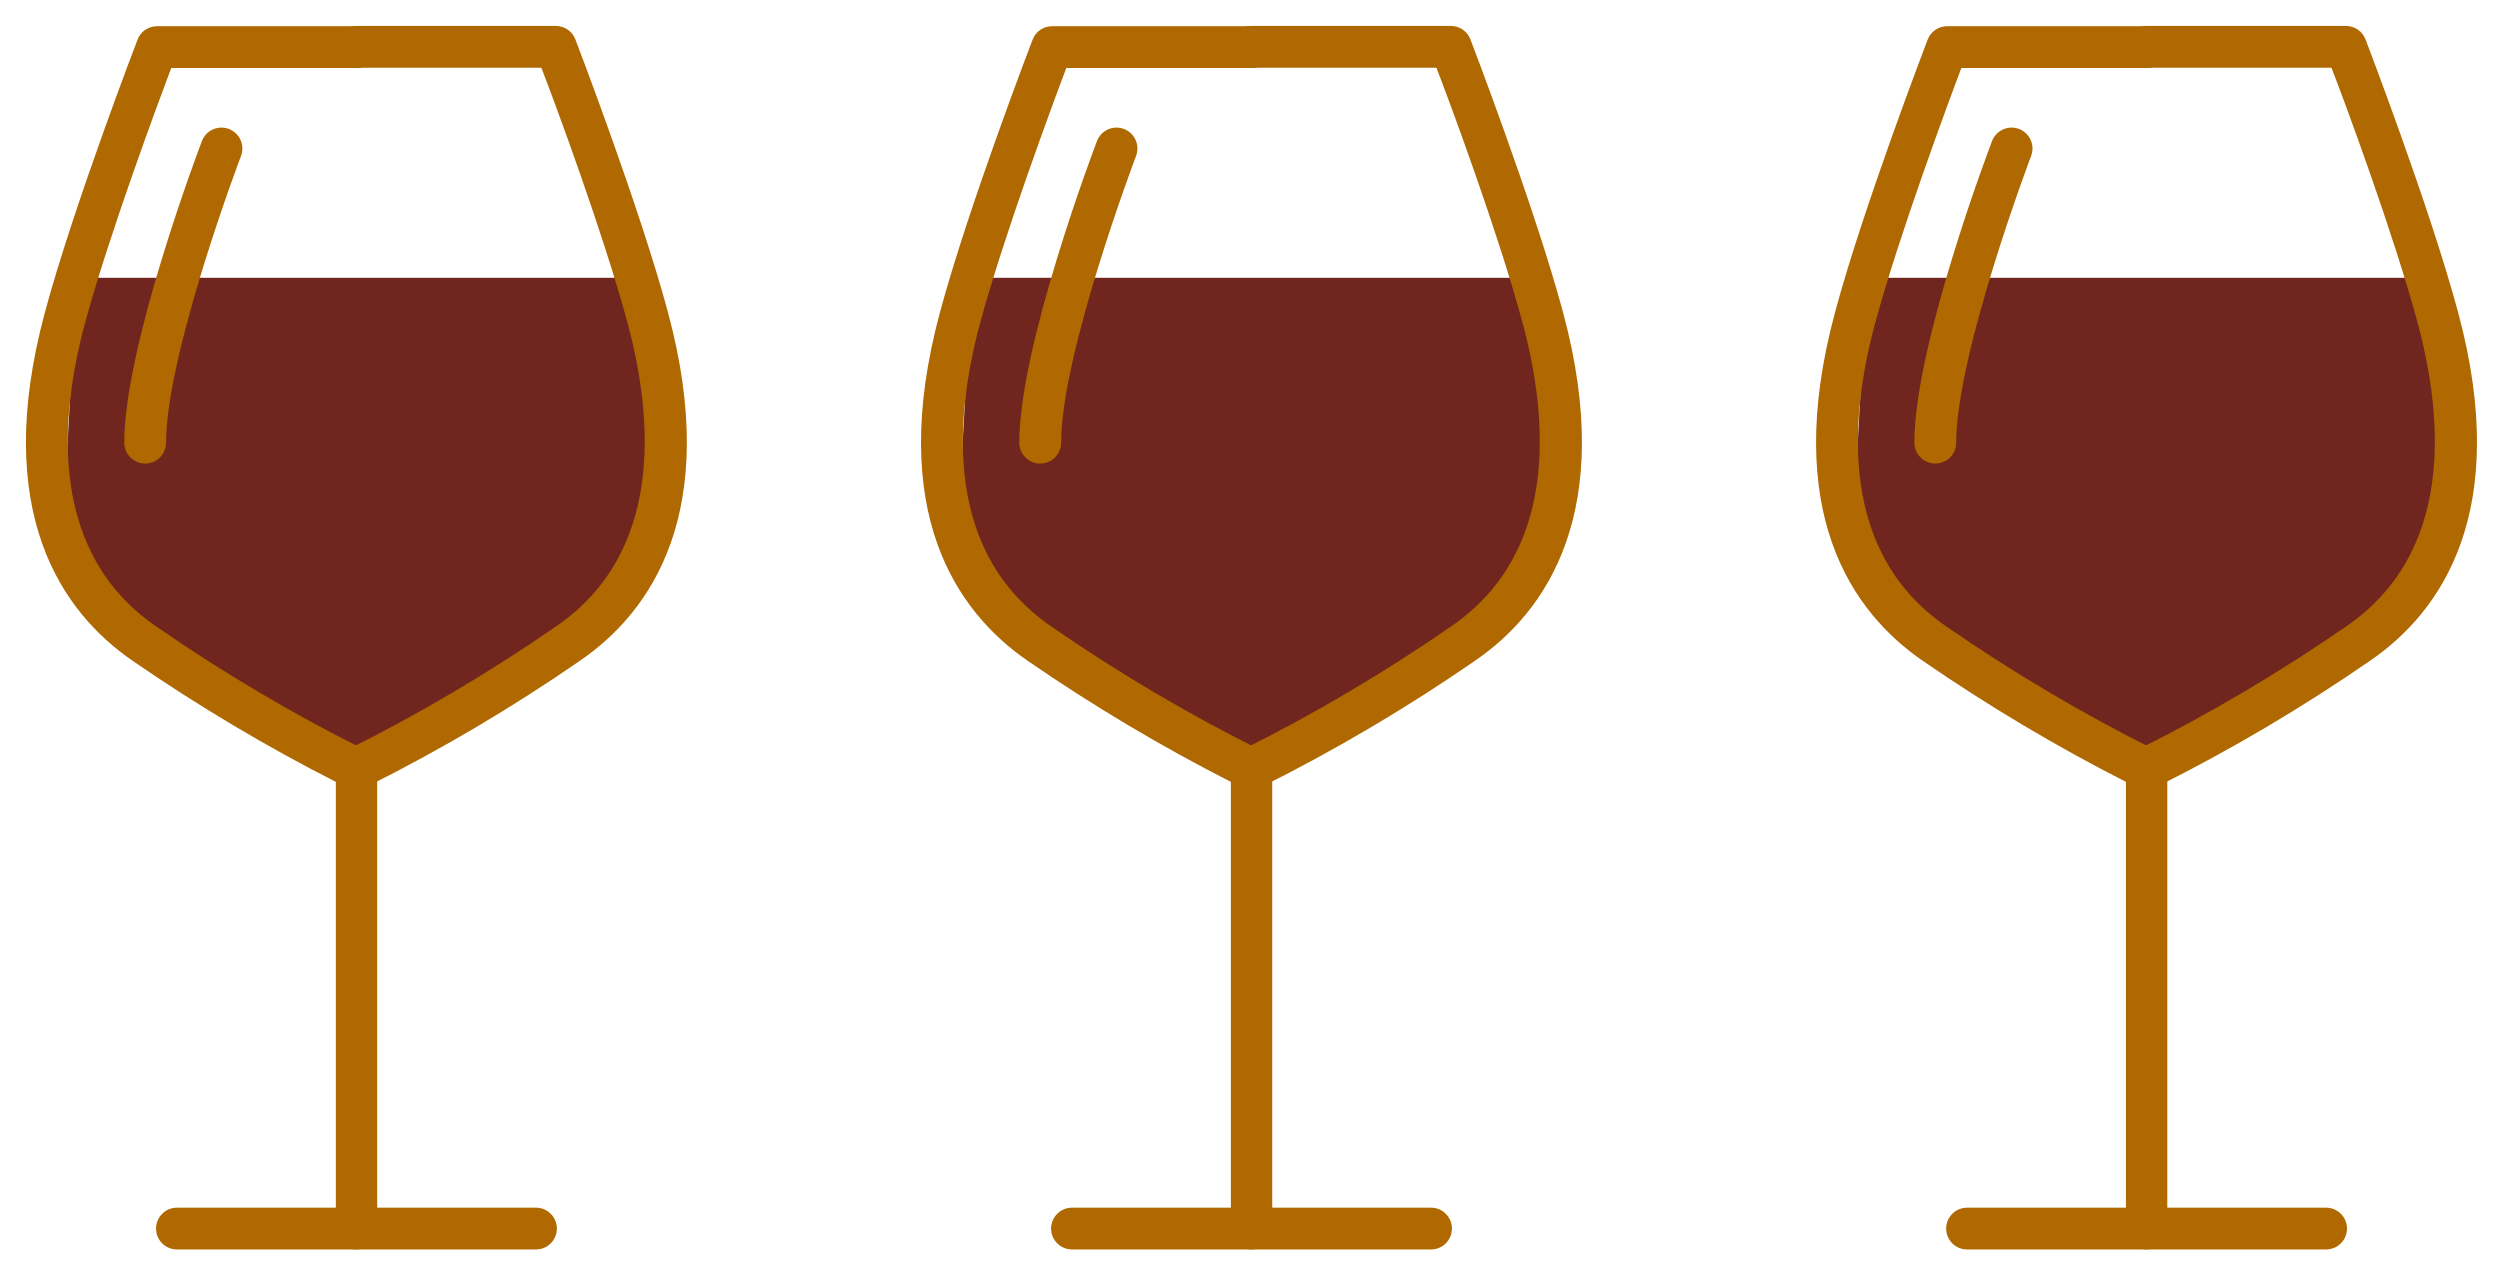 <svg width="81" height="41" viewBox="0 0 81 41" fill="none" xmlns="http://www.w3.org/2000/svg">
<path d="M31.487 9H50V18.29L40.744 25L35.385 21.903L31 17.774L31.487 9Z" fill="#70261E"/>
<path d="M40.543 40.323H34.733C34.596 40.323 34.464 40.269 34.367 40.172C34.27 40.075 34.215 39.943 34.215 39.806C34.215 39.668 34.27 39.537 34.367 39.44C34.464 39.342 34.596 39.288 34.733 39.288H40.04V25.235C37.734 24.065 35.51 22.742 33.381 21.274C31.165 19.747 28.884 16.585 30.603 10.183C31.511 6.795 33.585 1.393 33.606 1.34C33.643 1.242 33.709 1.158 33.795 1.099C33.881 1.04 33.983 1.009 34.088 1.009H40.558C40.695 1.009 40.827 1.063 40.924 1.16C41.021 1.258 41.076 1.389 41.076 1.527C41.076 1.664 41.021 1.796 40.924 1.893C40.827 1.99 40.695 2.044 40.558 2.044H34.437C33.975 3.266 32.366 7.597 31.594 10.452C30.733 13.662 30.443 17.999 33.961 20.422C36.13 21.924 38.404 23.268 40.765 24.445C40.854 24.487 40.929 24.553 40.982 24.636C41.034 24.719 41.062 24.815 41.061 24.913V39.826C41.056 39.96 40.999 40.086 40.902 40.179C40.806 40.272 40.677 40.323 40.543 40.323Z" fill="#AF6900" stroke="#AF6900" stroke-width="0.319"/>
<path d="M40.543 25.422C40.426 25.422 40.312 25.382 40.22 25.308C40.129 25.235 40.065 25.132 40.039 25.018C40.013 24.903 40.027 24.783 40.078 24.678C40.13 24.572 40.215 24.487 40.321 24.437C42.682 23.259 44.956 21.914 47.126 20.413C50.64 17.99 50.353 13.653 49.492 10.443C48.726 7.588 47.126 3.257 46.649 2.035H40.54C40.403 2.035 40.271 1.981 40.174 1.884C40.077 1.787 40.023 1.655 40.023 1.518C40.023 1.38 40.077 1.249 40.174 1.152C40.271 1.055 40.403 1 40.54 1H47.007C47.112 1 47.215 1.031 47.301 1.09C47.388 1.149 47.455 1.233 47.492 1.331C47.513 1.385 49.584 6.787 50.492 10.174C52.211 16.576 49.93 19.742 47.717 21.265C45.499 22.797 43.175 24.17 40.762 25.372C40.693 25.403 40.619 25.42 40.543 25.422Z" fill="#AF6900" stroke="#AF6900" stroke-width="0.319"/>
<path d="M46.365 40.323H40.543C40.406 40.323 40.274 40.269 40.177 40.172C40.08 40.075 40.025 39.943 40.025 39.806C40.025 39.668 40.08 39.537 40.177 39.44C40.274 39.342 40.406 39.288 40.543 39.288H46.365C46.503 39.288 46.634 39.342 46.731 39.44C46.828 39.537 46.883 39.668 46.883 39.806C46.883 39.943 46.828 40.075 46.731 40.172C46.634 40.269 46.503 40.323 46.365 40.323Z" fill="#AF6900" stroke="#AF6900" stroke-width="0.319"/>
<path d="M33.703 14.86C33.566 14.86 33.434 14.806 33.337 14.708C33.24 14.611 33.185 14.48 33.185 14.342C33.185 11.245 35.588 4.896 35.691 4.627C35.74 4.499 35.838 4.395 35.964 4.339C36.089 4.283 36.232 4.279 36.36 4.328C36.488 4.377 36.592 4.475 36.648 4.6C36.704 4.726 36.708 4.868 36.659 4.997C36.635 5.059 34.221 11.434 34.221 14.342C34.221 14.48 34.166 14.611 34.069 14.708C33.972 14.806 33.841 14.86 33.703 14.86Z" fill="#AF6900" stroke="#AF6900" stroke-width="0.319"/>
<path d="M60.487 9H79V18.29L69.744 25L64.385 21.903L60 17.774L60.487 9Z" fill="#70261E"/>
<path d="M69.543 40.323H63.733C63.596 40.323 63.464 40.269 63.367 40.172C63.27 40.075 63.215 39.943 63.215 39.806C63.215 39.668 63.27 39.537 63.367 39.44C63.464 39.342 63.596 39.288 63.733 39.288H69.04V25.235C66.734 24.065 64.51 22.742 62.381 21.274C60.165 19.747 57.884 16.585 59.603 10.183C60.511 6.795 62.585 1.393 62.606 1.34C62.643 1.242 62.709 1.158 62.795 1.099C62.881 1.04 62.983 1.009 63.088 1.009H69.558C69.695 1.009 69.827 1.063 69.924 1.16C70.021 1.258 70.076 1.389 70.076 1.527C70.076 1.664 70.021 1.796 69.924 1.893C69.827 1.99 69.695 2.044 69.558 2.044H63.437C62.975 3.266 61.366 7.597 60.594 10.452C59.733 13.662 59.443 17.999 62.961 20.422C65.13 21.924 67.404 23.268 69.765 24.445C69.854 24.487 69.929 24.553 69.982 24.636C70.034 24.719 70.061 24.815 70.061 24.913V39.826C70.055 39.96 69.999 40.086 69.902 40.179C69.806 40.272 69.677 40.323 69.543 40.323Z" fill="#AF6900" stroke="#AF6900" stroke-width="0.319"/>
<path d="M69.543 25.422C69.426 25.422 69.312 25.382 69.22 25.308C69.129 25.235 69.065 25.132 69.039 25.018C69.013 24.903 69.027 24.783 69.078 24.678C69.129 24.572 69.215 24.487 69.321 24.437C71.682 23.259 73.956 21.914 76.126 20.413C79.64 17.99 79.353 13.653 78.492 10.443C77.726 7.588 76.126 3.257 75.649 2.035H69.54C69.403 2.035 69.271 1.981 69.174 1.884C69.077 1.787 69.022 1.655 69.022 1.518C69.022 1.38 69.077 1.249 69.174 1.152C69.271 1.055 69.403 1 69.54 1H76.007C76.112 1 76.215 1.031 76.302 1.09C76.388 1.149 76.455 1.233 76.493 1.331C76.513 1.385 78.584 6.787 79.492 10.174C81.211 16.576 78.93 19.742 76.717 21.265C74.499 22.797 72.175 24.17 69.762 25.372C69.693 25.403 69.619 25.42 69.543 25.422Z" fill="#AF6900" stroke="#AF6900" stroke-width="0.319"/>
<path d="M75.365 40.323H69.543C69.406 40.323 69.274 40.269 69.177 40.172C69.08 40.075 69.025 39.943 69.025 39.806C69.025 39.668 69.08 39.537 69.177 39.44C69.274 39.342 69.406 39.288 69.543 39.288H75.365C75.503 39.288 75.634 39.342 75.731 39.44C75.829 39.537 75.883 39.668 75.883 39.806C75.883 39.943 75.829 40.075 75.731 40.172C75.634 40.269 75.503 40.323 75.365 40.323Z" fill="#AF6900" stroke="#AF6900" stroke-width="0.319"/>
<path d="M62.703 14.86C62.566 14.86 62.434 14.806 62.337 14.708C62.24 14.611 62.185 14.48 62.185 14.342C62.185 11.245 64.588 4.896 64.691 4.627C64.74 4.499 64.838 4.395 64.964 4.339C65.089 4.283 65.232 4.279 65.36 4.328C65.488 4.377 65.592 4.475 65.648 4.6C65.704 4.726 65.708 4.868 65.659 4.997C65.635 5.059 63.221 11.434 63.221 14.342C63.221 14.48 63.166 14.611 63.069 14.708C62.972 14.806 62.841 14.86 62.703 14.86Z" fill="#AF6900" stroke="#AF6900" stroke-width="0.319"/>
<path d="M2.487 9H21V18.29L11.744 25L6.385 21.903L2 17.774L2.487 9Z" fill="#70261E"/>
<path d="M11.543 40.323H5.733C5.596 40.323 5.464 40.269 5.367 40.172C5.27 40.075 5.215 39.943 5.215 39.806C5.215 39.668 5.27 39.537 5.367 39.44C5.464 39.342 5.596 39.288 5.733 39.288H11.04V25.235C8.734 24.065 6.509 22.742 4.381 21.274C2.165 19.747 -0.116 16.585 1.603 10.183C2.511 6.795 4.585 1.393 4.606 1.34C4.643 1.242 4.709 1.158 4.795 1.099C4.881 1.04 4.983 1.009 5.088 1.009H11.558C11.695 1.009 11.827 1.063 11.924 1.16C12.021 1.258 12.076 1.389 12.076 1.527C12.076 1.664 12.021 1.796 11.924 1.893C11.827 1.99 11.695 2.044 11.558 2.044H5.437C4.975 3.266 3.366 7.597 2.594 10.452C1.733 13.662 1.443 17.999 4.961 20.422C7.13 21.924 9.404 23.268 11.765 24.445C11.854 24.487 11.929 24.553 11.982 24.636C12.034 24.719 12.062 24.815 12.061 24.913V39.826C12.056 39.96 11.999 40.086 11.902 40.179C11.806 40.272 11.677 40.323 11.543 40.323Z" fill="#AF6900" stroke="#AF6900" stroke-width="0.319"/>
<path d="M11.543 25.422C11.426 25.422 11.312 25.382 11.22 25.308C11.129 25.235 11.065 25.132 11.039 25.018C11.013 24.903 11.027 24.783 11.078 24.678C11.13 24.572 11.215 24.487 11.321 24.437C13.682 23.259 15.956 21.914 18.126 20.413C21.64 17.99 21.353 13.653 20.492 10.443C19.726 7.588 18.126 3.257 17.649 2.035H11.54C11.403 2.035 11.271 1.981 11.174 1.884C11.077 1.787 11.023 1.655 11.023 1.518C11.023 1.38 11.077 1.249 11.174 1.152C11.271 1.055 11.403 1 11.54 1H18.007C18.112 1 18.215 1.031 18.302 1.09C18.388 1.149 18.455 1.233 18.492 1.331C18.513 1.385 20.584 6.787 21.492 10.174C23.211 16.576 20.93 19.742 18.717 21.265C16.499 22.797 14.175 24.17 11.762 25.372C11.693 25.403 11.619 25.42 11.543 25.422Z" fill="#AF6900" stroke="#AF6900" stroke-width="0.319"/>
<path d="M17.365 40.323H11.543C11.406 40.323 11.274 40.269 11.177 40.172C11.08 40.075 11.025 39.943 11.025 39.806C11.025 39.668 11.08 39.537 11.177 39.44C11.274 39.342 11.406 39.288 11.543 39.288H17.365C17.503 39.288 17.634 39.342 17.731 39.44C17.828 39.537 17.883 39.668 17.883 39.806C17.883 39.943 17.828 40.075 17.731 40.172C17.634 40.269 17.503 40.323 17.365 40.323Z" fill="#AF6900" stroke="#AF6900" stroke-width="0.319"/>
<path d="M4.703 14.86C4.566 14.86 4.434 14.806 4.337 14.708C4.24 14.611 4.186 14.48 4.186 14.342C4.186 11.245 6.588 4.896 6.691 4.627C6.74 4.499 6.838 4.395 6.964 4.339C7.089 4.283 7.232 4.279 7.36 4.328C7.488 4.377 7.592 4.475 7.648 4.6C7.704 4.726 7.708 4.868 7.659 4.997C7.635 5.059 5.221 11.434 5.221 14.342C5.221 14.48 5.166 14.611 5.069 14.708C4.972 14.806 4.841 14.86 4.703 14.86Z" fill="#AF6900" stroke="#AF6900" stroke-width="0.319"/>
</svg>
